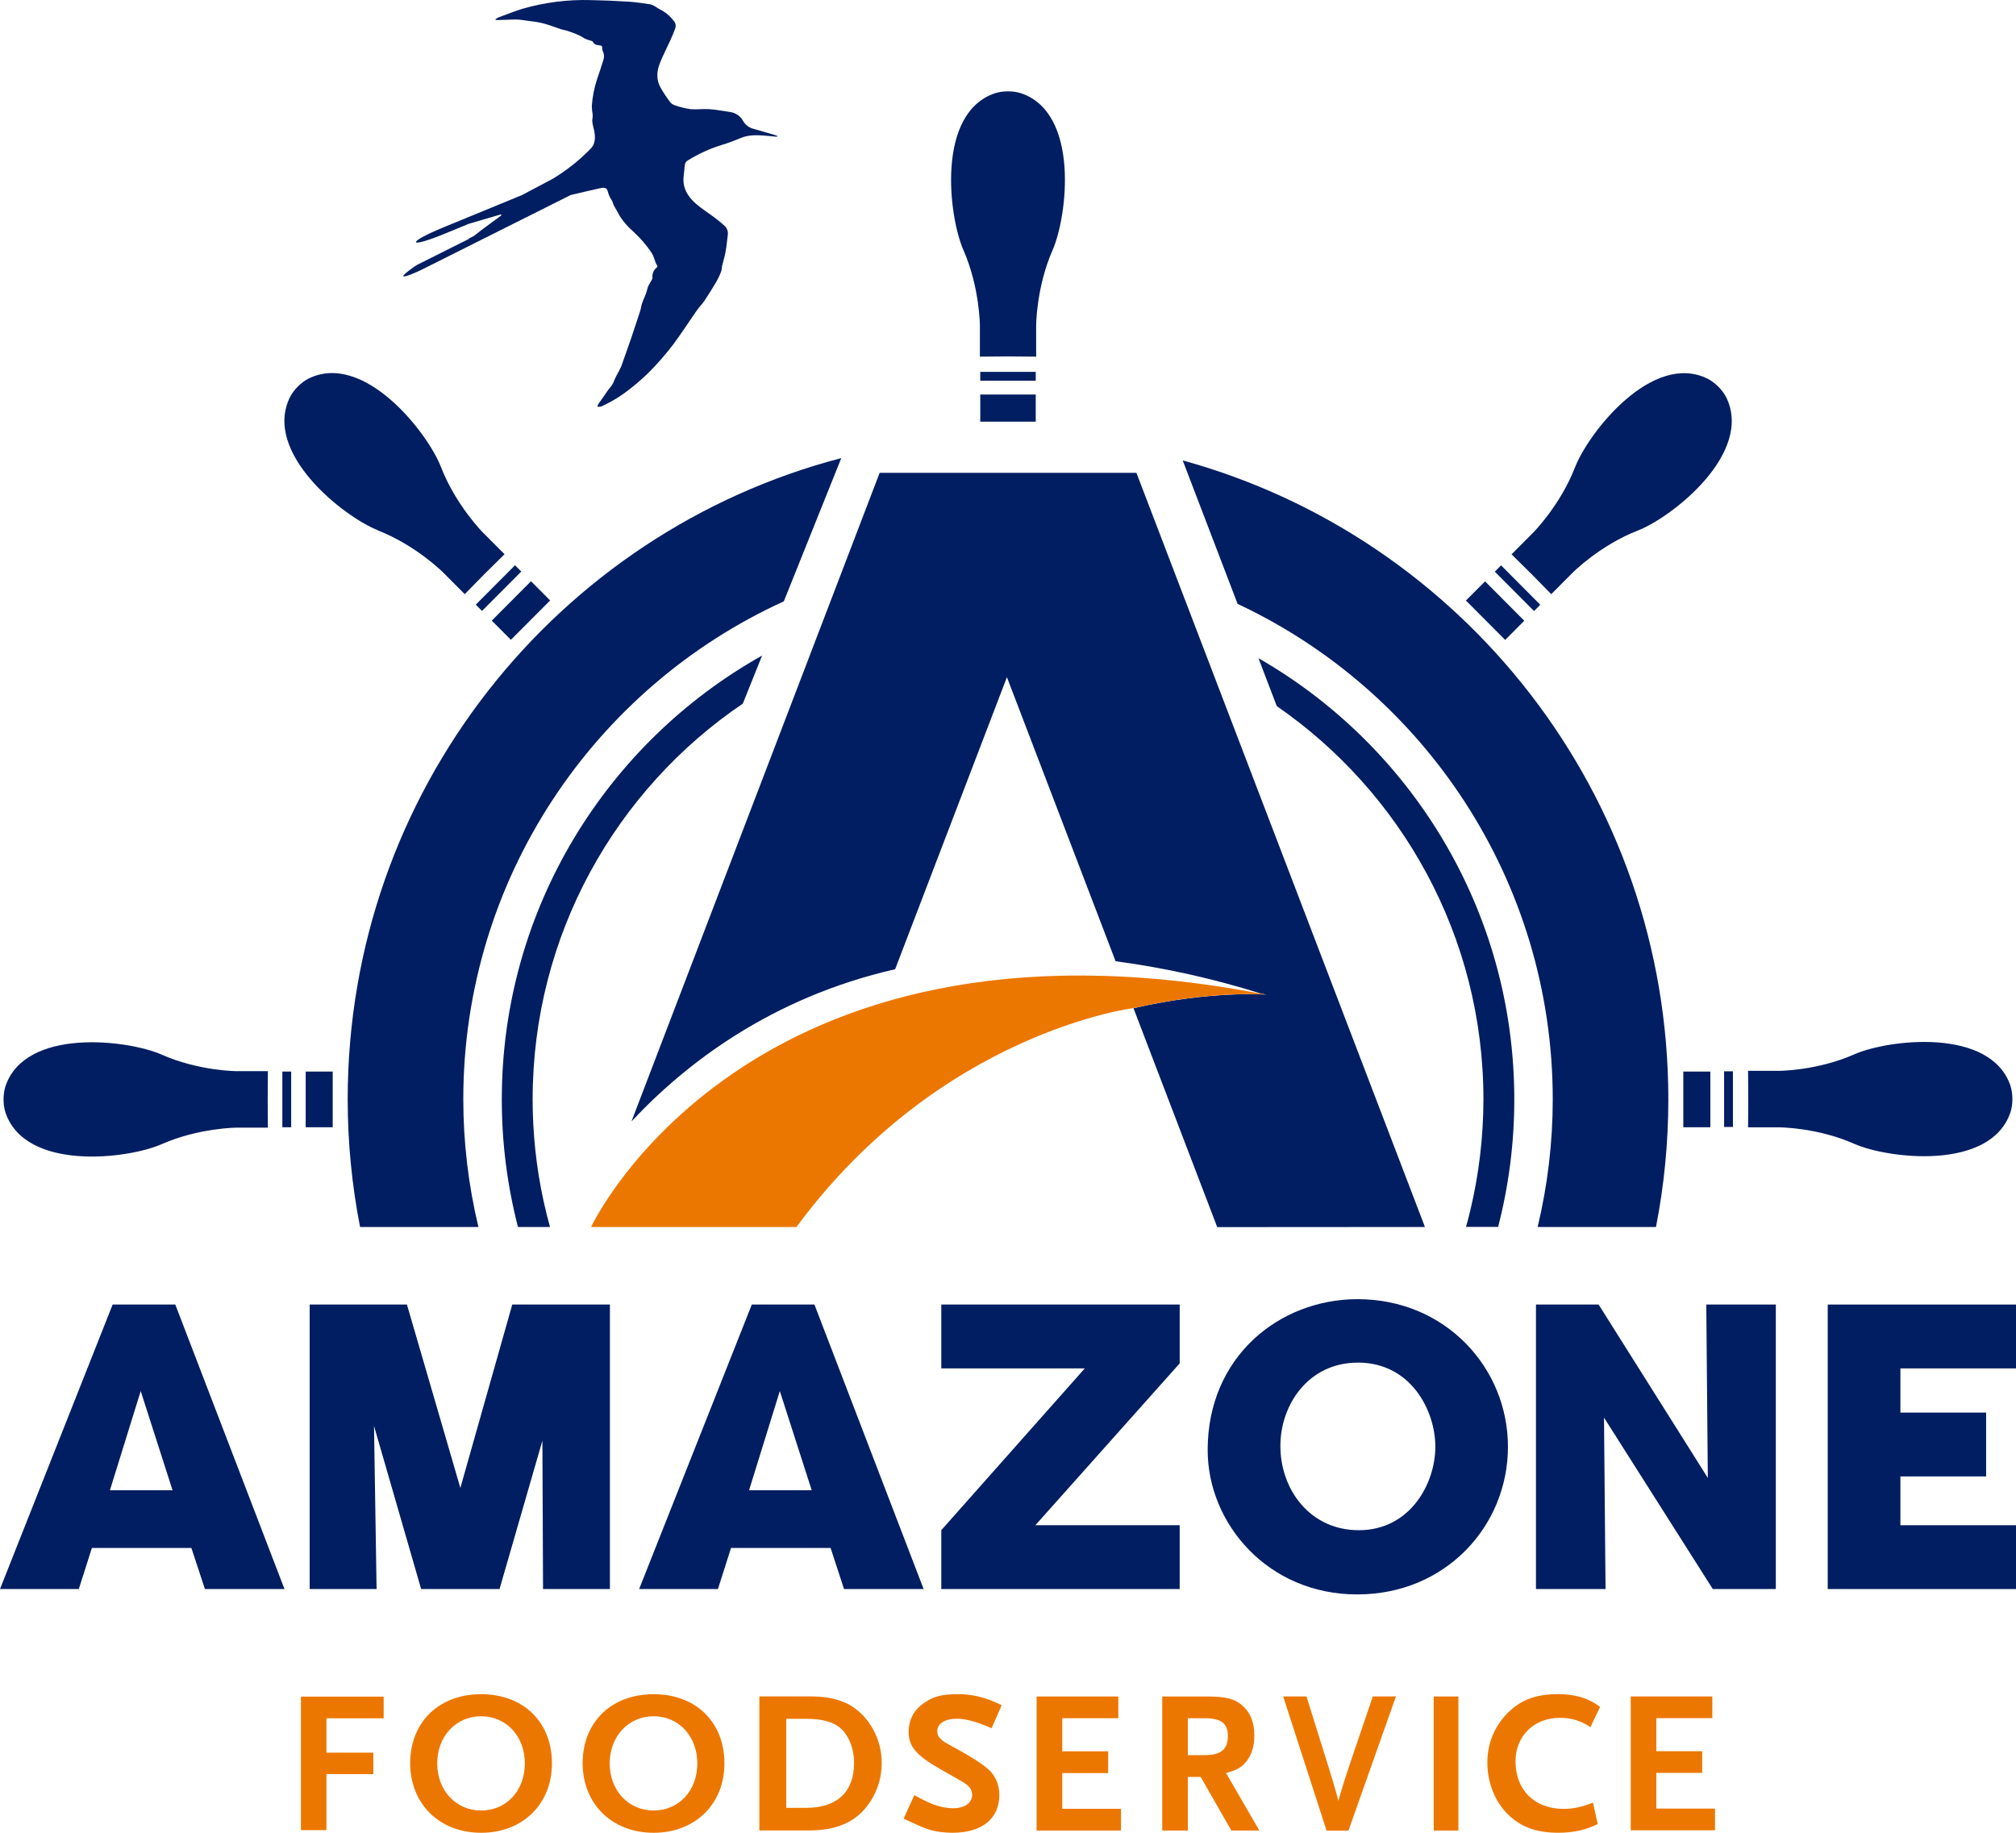 <svg width="88" height="80" viewBox="0 0 88 80" fill="none" xmlns="http://www.w3.org/2000/svg">
<path d="M20.223 47.989C20.223 38.331 25.972 30.001 34.214 26.249L36.723 19.995C24.327 23.232 15.177 34.537 15.177 47.988C15.178 49.858 15.359 51.722 15.717 53.557H20.883C20.446 51.733 20.224 49.864 20.223 47.989Z" fill="#001E61"/>
<path d="M67.779 47.989C67.778 49.864 67.557 51.733 67.119 53.557H72.285C72.644 51.724 72.824 49.86 72.824 47.992C72.824 34.667 63.843 23.454 51.627 20.098L54.023 26.36C62.142 30.162 67.779 38.426 67.779 47.993" fill="#001E61"/>
<path d="M42.773 14.22V15.567L44 15.557L45.229 15.567V14.22C45.229 14.22 45.229 12.547 45.948 10.912C46.594 9.437 47.138 4.933 44.564 4.068C44.383 4.013 44.194 3.986 44.004 3.988H43.997C43.807 3.986 43.618 4.013 43.436 4.068C40.862 4.933 41.406 9.437 42.053 10.912C42.77 12.547 42.773 14.22 42.773 14.22Z" fill="#001E61"/>
<path d="M45.211 17.221H42.789V18.405H45.211V17.221Z" fill="#001E61"/>
<path d="M10.352 49.221H11.693L11.685 47.988L11.693 46.756H10.352C10.352 46.756 8.685 46.756 7.055 46.033C5.586 45.385 1.098 44.84 0.236 47.422C0.181 47.605 0.154 47.794 0.156 47.984V47.992C0.154 48.182 0.181 48.371 0.236 48.553C1.098 51.137 5.586 50.594 7.055 49.943C8.685 49.224 10.352 49.221 10.352 49.221Z" fill="#001E61"/>
<path d="M14.523 46.773H13.344V49.204H14.523V46.773Z" fill="#001E61"/>
<path d="M12.71 46.773H12.325V49.204H12.71V46.773Z" fill="#001E61"/>
<path d="M87.764 47.409C86.903 44.825 82.415 45.371 80.945 46.02C79.316 46.742 77.646 46.742 77.646 46.742H76.305L76.314 47.975L76.305 49.207H77.646C77.646 49.207 79.314 49.207 80.943 49.929C82.413 50.578 86.9 51.123 87.762 48.541C87.817 48.358 87.844 48.169 87.842 47.978V47.971C87.844 47.781 87.818 47.591 87.762 47.409" fill="#001E61"/>
<path d="M74.658 46.773H73.478V49.204H74.658V46.773Z" fill="#001E61"/>
<path d="M75.644 46.762H75.259V49.192H75.644V46.762Z" fill="#001E61"/>
<path d="M22.754 24.947L22.481 24.674L20.768 26.393L21.041 26.666L22.754 24.947Z" fill="#001E61"/>
<path d="M65.523 24.678L65.25 24.952L66.962 26.671L67.235 26.398L65.523 24.678Z" fill="#001E61"/>
<path d="M45.211 16.232H42.789V16.619H45.211V16.232Z" fill="#001E61"/>
<path d="M16.499 23.154C18.157 23.801 19.338 24.983 19.338 24.983L20.286 25.934L21.148 25.056L22.024 24.192L21.074 23.239C21.074 23.239 19.897 22.054 19.251 20.39C18.674 18.892 15.882 15.317 13.453 16.532C13.286 16.622 13.134 16.737 13.001 16.873C12.866 17.006 12.751 17.159 12.661 17.327C11.45 19.765 15.007 22.564 16.504 23.149" fill="#001E61"/>
<path d="M23.179 25.371L21.466 27.09L22.301 27.927L24.014 26.209L23.179 25.371Z" fill="#001E61"/>
<path d="M67.713 25.934L68.662 24.983C68.662 24.983 69.842 23.797 71.501 23.154C72.999 22.569 76.556 19.77 75.346 17.332C75.255 17.165 75.141 17.011 75.005 16.878C74.872 16.743 74.719 16.628 74.552 16.537C72.122 15.322 69.334 18.893 68.752 20.395C68.106 22.06 66.929 23.244 66.929 23.244L65.981 24.197L66.856 25.061L67.713 25.934Z" fill="#001E61"/>
<path d="M64.824 25.376L63.989 26.213L65.702 27.932L66.536 27.095L64.824 25.376Z" fill="#001E61"/>
<path d="M21.904 47.989C21.903 49.867 22.14 51.739 22.61 53.557H24.007C23.904 53.178 23.807 52.795 23.723 52.407C23.409 50.956 23.25 49.474 23.25 47.989C23.25 40.804 26.894 34.457 32.425 30.712L33.266 28.615C26.497 32.41 21.904 39.669 21.904 47.989Z" fill="#001E61"/>
<path d="M54.932 28.728L55.733 30.822C61.176 34.581 64.753 40.871 64.753 47.989C64.751 49.632 64.556 51.27 64.172 52.867C64.116 53.098 64.057 53.326 63.994 53.553H65.394C65.864 51.736 66.101 49.866 66.1 47.989C66.1 39.75 61.597 32.551 54.934 28.731" fill="#001E61"/>
<path d="M18.352 11.798L18.846 11.552L24.907 8.515C25.35 8.403 25.793 8.309 26.236 8.207C26.254 8.203 26.272 8.201 26.29 8.199C26.437 8.189 26.5 8.225 26.533 8.368C26.567 8.5 26.624 8.626 26.702 8.738C26.732 8.794 26.757 8.853 26.775 8.914C26.782 8.929 26.784 8.944 26.789 8.957C26.882 9.121 26.97 9.286 27.065 9.448C27.22 9.686 27.407 9.902 27.622 10.088C27.938 10.373 28.218 10.696 28.455 11.051C28.529 11.17 28.56 11.317 28.614 11.451C28.629 11.494 28.649 11.535 28.675 11.572C28.709 11.617 28.702 11.646 28.662 11.681C28.598 11.733 28.547 11.801 28.516 11.878C28.484 11.954 28.472 12.038 28.48 12.12C28.481 12.146 28.475 12.172 28.462 12.194C28.393 12.331 28.289 12.46 28.258 12.605C28.212 12.827 28.105 13.018 28.032 13.225C27.997 13.323 27.984 13.428 27.958 13.528C27.938 13.602 27.908 13.681 27.884 13.757C27.777 14.082 27.672 14.408 27.561 14.731C27.413 15.151 27.271 15.571 27.118 15.99C27.058 16.125 26.99 16.257 26.916 16.385C26.873 16.464 26.836 16.545 26.804 16.628C26.761 16.744 26.695 16.849 26.612 16.94C26.516 17.051 26.442 17.181 26.357 17.3C26.283 17.403 26.209 17.503 26.136 17.608C26.11 17.653 26.088 17.701 26.072 17.751C26.126 17.76 26.181 17.759 26.234 17.747C26.679 17.547 27.098 17.293 27.48 16.99C27.787 16.753 28.078 16.498 28.354 16.225C28.71 15.862 29.045 15.479 29.356 15.076C29.731 14.579 30.065 14.051 30.422 13.543C30.527 13.394 30.659 13.264 30.76 13.112C30.942 12.838 31.117 12.558 31.284 12.272C31.362 12.133 31.429 11.987 31.485 11.837C31.502 11.763 31.513 11.687 31.519 11.611C31.566 11.413 31.629 11.218 31.667 11.018C31.713 10.757 31.741 10.493 31.771 10.229C31.778 10.158 31.768 10.086 31.741 10.019C31.715 9.952 31.672 9.893 31.618 9.846C31.421 9.672 31.214 9.508 30.996 9.355C30.718 9.158 30.434 8.972 30.202 8.722C29.931 8.426 29.791 8.088 29.842 7.685C29.862 7.528 29.874 7.371 29.889 7.215C29.893 7.17 29.908 7.127 29.932 7.089C29.956 7.052 29.989 7.021 30.028 6.999C30.497 6.708 31.003 6.479 31.531 6.319C31.804 6.237 32.072 6.132 32.337 6.023C32.658 5.89 32.991 5.892 33.327 5.915C33.496 5.928 33.665 5.947 33.834 5.962C33.865 5.964 33.897 5.964 33.929 5.962C33.93 5.953 33.931 5.945 33.933 5.936C33.871 5.914 33.81 5.887 33.747 5.87C33.464 5.787 33.179 5.706 32.894 5.624C32.8 5.601 32.711 5.56 32.633 5.502C32.555 5.444 32.49 5.371 32.441 5.287C32.385 5.182 32.305 5.09 32.207 5.021C32.11 4.953 31.997 4.908 31.879 4.89C31.575 4.847 31.273 4.787 30.967 4.765C30.695 4.746 30.419 4.788 30.148 4.765C29.913 4.731 29.681 4.675 29.457 4.596C29.371 4.569 29.296 4.516 29.242 4.444C29.094 4.247 28.958 4.041 28.835 3.827C28.639 3.478 28.664 3.106 28.807 2.75C28.942 2.41 29.115 2.084 29.265 1.75C29.344 1.576 29.418 1.4 29.48 1.221C29.496 1.167 29.498 1.11 29.485 1.055C29.472 1 29.445 0.95 29.407 0.909C29.248 0.698 29.043 0.527 28.807 0.41C28.733 0.375 28.673 0.323 28.603 0.285C28.54 0.242 28.471 0.21 28.397 0.191C28.08 0.145 27.764 0.093 27.444 0.073C26.891 0.037 26.337 0.014 25.782 0.004C24.789 -0.024 23.797 0.101 22.841 0.374C22.472 0.483 22.115 0.63 21.753 0.762C21.705 0.787 21.659 0.817 21.616 0.851C21.652 0.866 21.668 0.878 21.683 0.877C21.922 0.87 22.16 0.859 22.4 0.853C22.495 0.849 22.589 0.851 22.683 0.859C22.91 0.887 23.134 0.921 23.36 0.95C23.746 1.002 24.105 1.141 24.467 1.27C24.572 1.306 24.685 1.316 24.788 1.353C25.037 1.441 25.287 1.522 25.509 1.675C25.594 1.718 25.684 1.751 25.777 1.772C25.813 1.785 25.865 1.796 25.878 1.822C25.939 1.95 26.057 1.97 26.173 1.979C26.27 1.986 26.291 2.026 26.287 2.113C26.286 2.158 26.297 2.204 26.317 2.244C26.37 2.354 26.38 2.48 26.344 2.597C26.253 2.888 26.16 3.18 26.059 3.468C25.936 3.845 25.86 4.235 25.833 4.631C25.836 4.753 25.848 4.875 25.87 4.995C25.875 5.056 25.872 5.117 25.862 5.178C25.83 5.344 25.891 5.492 25.925 5.649C25.977 5.88 25.999 6.119 25.893 6.344C25.853 6.413 25.803 6.475 25.745 6.529C25.258 7.024 24.709 7.455 24.113 7.812L22.785 8.515C21.637 8.989 20.491 9.46 19.346 9.929C17.703 10.606 17.788 10.871 19.431 10.194L20.465 9.769L21.867 9.357L21.887 9.401C21.491 9.697 21.08 9.982 20.694 10.294L20.49 10.402C20.474 10.41 20.46 10.422 20.451 10.437L18.203 11.563C18.135 11.597 17.569 11.997 17.606 12.054C17.652 12.124 18.287 11.832 18.355 11.795" fill="#001E61"/>
<path d="M62.2 53.557L49.606 20.64H38.397L27.564 48.95C29.934 46.416 33.668 43.542 39.073 42.306L43.953 29.558L48.696 41.957C50.849 42.245 52.972 42.718 55.044 43.37L54.97 43.362C55.076 43.382 55.176 43.394 55.282 43.416C55.282 43.416 52.887 43.224 49.478 44.008L53.133 53.563L62.2 53.557Z" fill="#001E61"/>
<path d="M54.976 43.362C32.539 39.118 25.801 53.557 25.801 53.557H34.767C41.051 45.039 49.483 44.002 49.483 44.002C52.895 43.218 55.288 43.413 55.288 43.413C55.182 43.391 55.082 43.377 54.976 43.359" fill="#EC7700"/>
<path d="M13.517 69.361V56.943H17.763L20.095 64.947L22.361 56.943H26.623V69.361H23.704L23.676 62.884L21.805 69.361H18.383L16.326 62.241L16.438 69.361H13.517Z" fill="#001E61"/>
<path d="M31.338 69.361H27.899L32.817 56.943H35.551L40.317 69.361H36.843L36.256 67.567H31.91L31.338 69.361ZM34.04 60.719L32.697 65.049H35.432L34.04 60.719Z" fill="#001E61"/>
<path d="M3.44 69.361H0L4.917 56.943H7.652L12.418 69.361H8.945L8.354 67.567H4.011L3.44 69.361ZM6.142 60.719L4.798 65.049H7.532L6.142 60.719Z" fill="#001E61"/>
<path d="M45.194 66.576H51.494V69.361H41.088V66.791L47.353 59.729H41.088V56.943H51.494V59.511L45.194 66.576Z" fill="#001E61"/>
<path d="M52.716 63.288C52.716 59.226 55.838 56.708 59.261 56.708C63.087 56.708 65.823 59.696 65.823 63.152C65.823 66.608 63.104 69.596 59.245 69.596C55.333 69.596 52.716 66.492 52.716 63.3V63.288ZM55.89 63.119C55.89 65.015 57.182 66.793 59.313 66.793C61.562 66.793 62.654 64.746 62.654 63.152C62.654 61.541 61.562 59.477 59.28 59.477C57.081 59.477 55.89 61.356 55.89 63.102V63.119Z" fill="#001E61"/>
<path d="M74.548 64.511L74.481 56.943H77.516V69.361H74.765L70.016 61.877L70.083 69.361H67.046V56.943H69.781L74.548 64.511Z" fill="#001E61"/>
<path d="M79.782 56.943H88V59.73H82.954V61.659H86.696V64.445H82.954V66.576H88V69.361H79.782V56.943Z" fill="#001E61"/>
<path d="M43.284 75.437C42.665 75.162 42.16 75.021 41.771 75.021C41.249 75.021 40.913 75.234 40.913 75.561C40.913 75.809 41.055 75.959 41.47 76.179C42.364 76.657 42.946 77.029 43.222 77.303C43.485 77.586 43.627 77.96 43.621 78.346C43.621 79.391 42.86 80 41.568 80C41.393 79.998 41.219 79.986 41.045 79.965C40.63 79.904 40.435 79.841 39.825 79.558C39.745 79.523 39.612 79.461 39.444 79.381L39.913 78.356C40.18 78.511 40.458 78.647 40.745 78.763C41.014 78.864 41.298 78.92 41.585 78.93C42.102 78.93 42.435 78.701 42.435 78.346C42.435 78.099 42.302 77.931 41.919 77.719L41.015 77.205C39.982 76.613 39.662 76.224 39.662 75.588C39.662 75.3 39.742 75.018 39.892 74.773C40.009 74.603 40.156 74.456 40.326 74.339C40.75 74.048 41.113 73.95 41.795 73.95C42.166 73.945 42.535 73.995 42.891 74.098C43.178 74.185 43.457 74.297 43.724 74.434L43.284 75.437Z" fill="#EC7700"/>
<path d="M63.66 74.051H62.583V79.902H63.66V74.051Z" fill="#EC7700"/>
<path d="M69.422 75.391C69.029 75.115 68.558 74.972 68.079 74.984C66.957 74.984 66.154 75.779 66.154 76.883C66.154 78.136 66.985 78.957 68.256 78.957C68.671 78.957 69.016 78.883 69.537 78.684L69.74 79.619C69.49 79.744 69.226 79.839 68.954 79.902C68.647 79.968 68.333 80.001 68.018 79.999C67.108 79.999 66.454 79.77 65.906 79.276C65.288 78.719 64.925 77.853 64.925 76.944C64.921 76.539 64.997 76.137 65.15 75.762C65.304 75.388 65.531 75.048 65.818 74.763C66.401 74.188 67.054 73.948 68.018 73.948C68.76 73.948 69.347 74.126 69.845 74.505L69.422 75.391Z" fill="#EC7700"/>
<path d="M37.679 79.037C37.139 79.615 36.367 79.898 35.311 79.898H33.147V74.046H35.319C36.426 74.046 37.12 74.294 37.697 74.907C38.208 75.465 38.49 76.197 38.486 76.955C38.49 77.727 38.201 78.471 37.679 79.037ZM36.609 75.372C36.298 75.142 35.846 75.026 35.206 75.026H34.321V78.911H35.206C36.535 78.911 37.281 78.21 37.281 76.959C37.281 76.293 37.027 75.682 36.609 75.372Z" fill="#EC7700"/>
<path d="M45.249 79.902V74.051H48.815V74.999H46.368V76.444H48.372V77.394H46.368V78.953H48.932V79.902H45.249Z" fill="#EC7700"/>
<path d="M71.183 79.891V74.049H74.744V74.996H72.3V76.439H74.301V77.386H72.3V78.944H74.861V79.891H71.183Z" fill="#EC7700"/>
<path d="M53.749 79.902L52.41 77.561H51.85V79.902H50.733V74.051H52.686C53.535 74.051 53.926 74.157 54.272 74.485C54.592 74.781 54.752 75.203 54.752 75.753C54.752 76.205 54.645 76.568 54.431 76.852C54.218 77.136 54.005 77.259 53.518 77.392L54.973 79.902H53.749ZM52.577 74.999H51.85V76.612H52.577C53.287 76.612 53.598 76.365 53.598 75.78C53.598 75.221 53.303 74.999 52.577 74.999Z" fill="#EC7700"/>
<path d="M58.955 76.901C58.767 77.459 58.575 78.041 58.421 78.605C58.291 78.094 58.125 77.555 57.921 76.901L57.028 74.048H56.011L57.906 79.907H58.861L60.934 74.048H59.924L58.955 76.901Z" fill="#EC7700"/>
<path d="M14.249 75.003V76.503H16.297V77.439H14.249V79.884H13.136V74.057H16.748V75.003H14.249Z" fill="#EC7700"/>
<path d="M28.532 80C26.713 80 25.442 78.745 25.432 76.971C25.432 75.169 26.687 73.951 28.532 73.951C30.377 73.951 31.622 75.169 31.622 76.971C31.622 78.749 30.342 80 28.532 80ZM28.532 74.914C27.429 74.914 26.613 75.796 26.613 76.971C26.613 78.146 27.425 79.028 28.532 79.028C29.639 79.028 30.439 78.154 30.439 76.971C30.439 75.788 29.627 74.914 28.532 74.914Z" fill="#EC7700"/>
<path d="M21.004 80C19.184 80 17.913 78.745 17.904 76.971C17.904 75.169 19.158 73.951 21.004 73.951C22.849 73.951 24.093 75.169 24.093 76.971C24.093 78.749 22.813 80 21.004 80ZM21.004 74.914C19.896 74.914 19.085 75.796 19.085 76.971C19.085 78.146 19.896 79.028 21.004 79.028C22.111 79.028 22.91 78.154 22.91 76.971C22.91 75.788 22.098 74.914 21.004 74.914Z" fill="#EC7700"/>
</svg>
